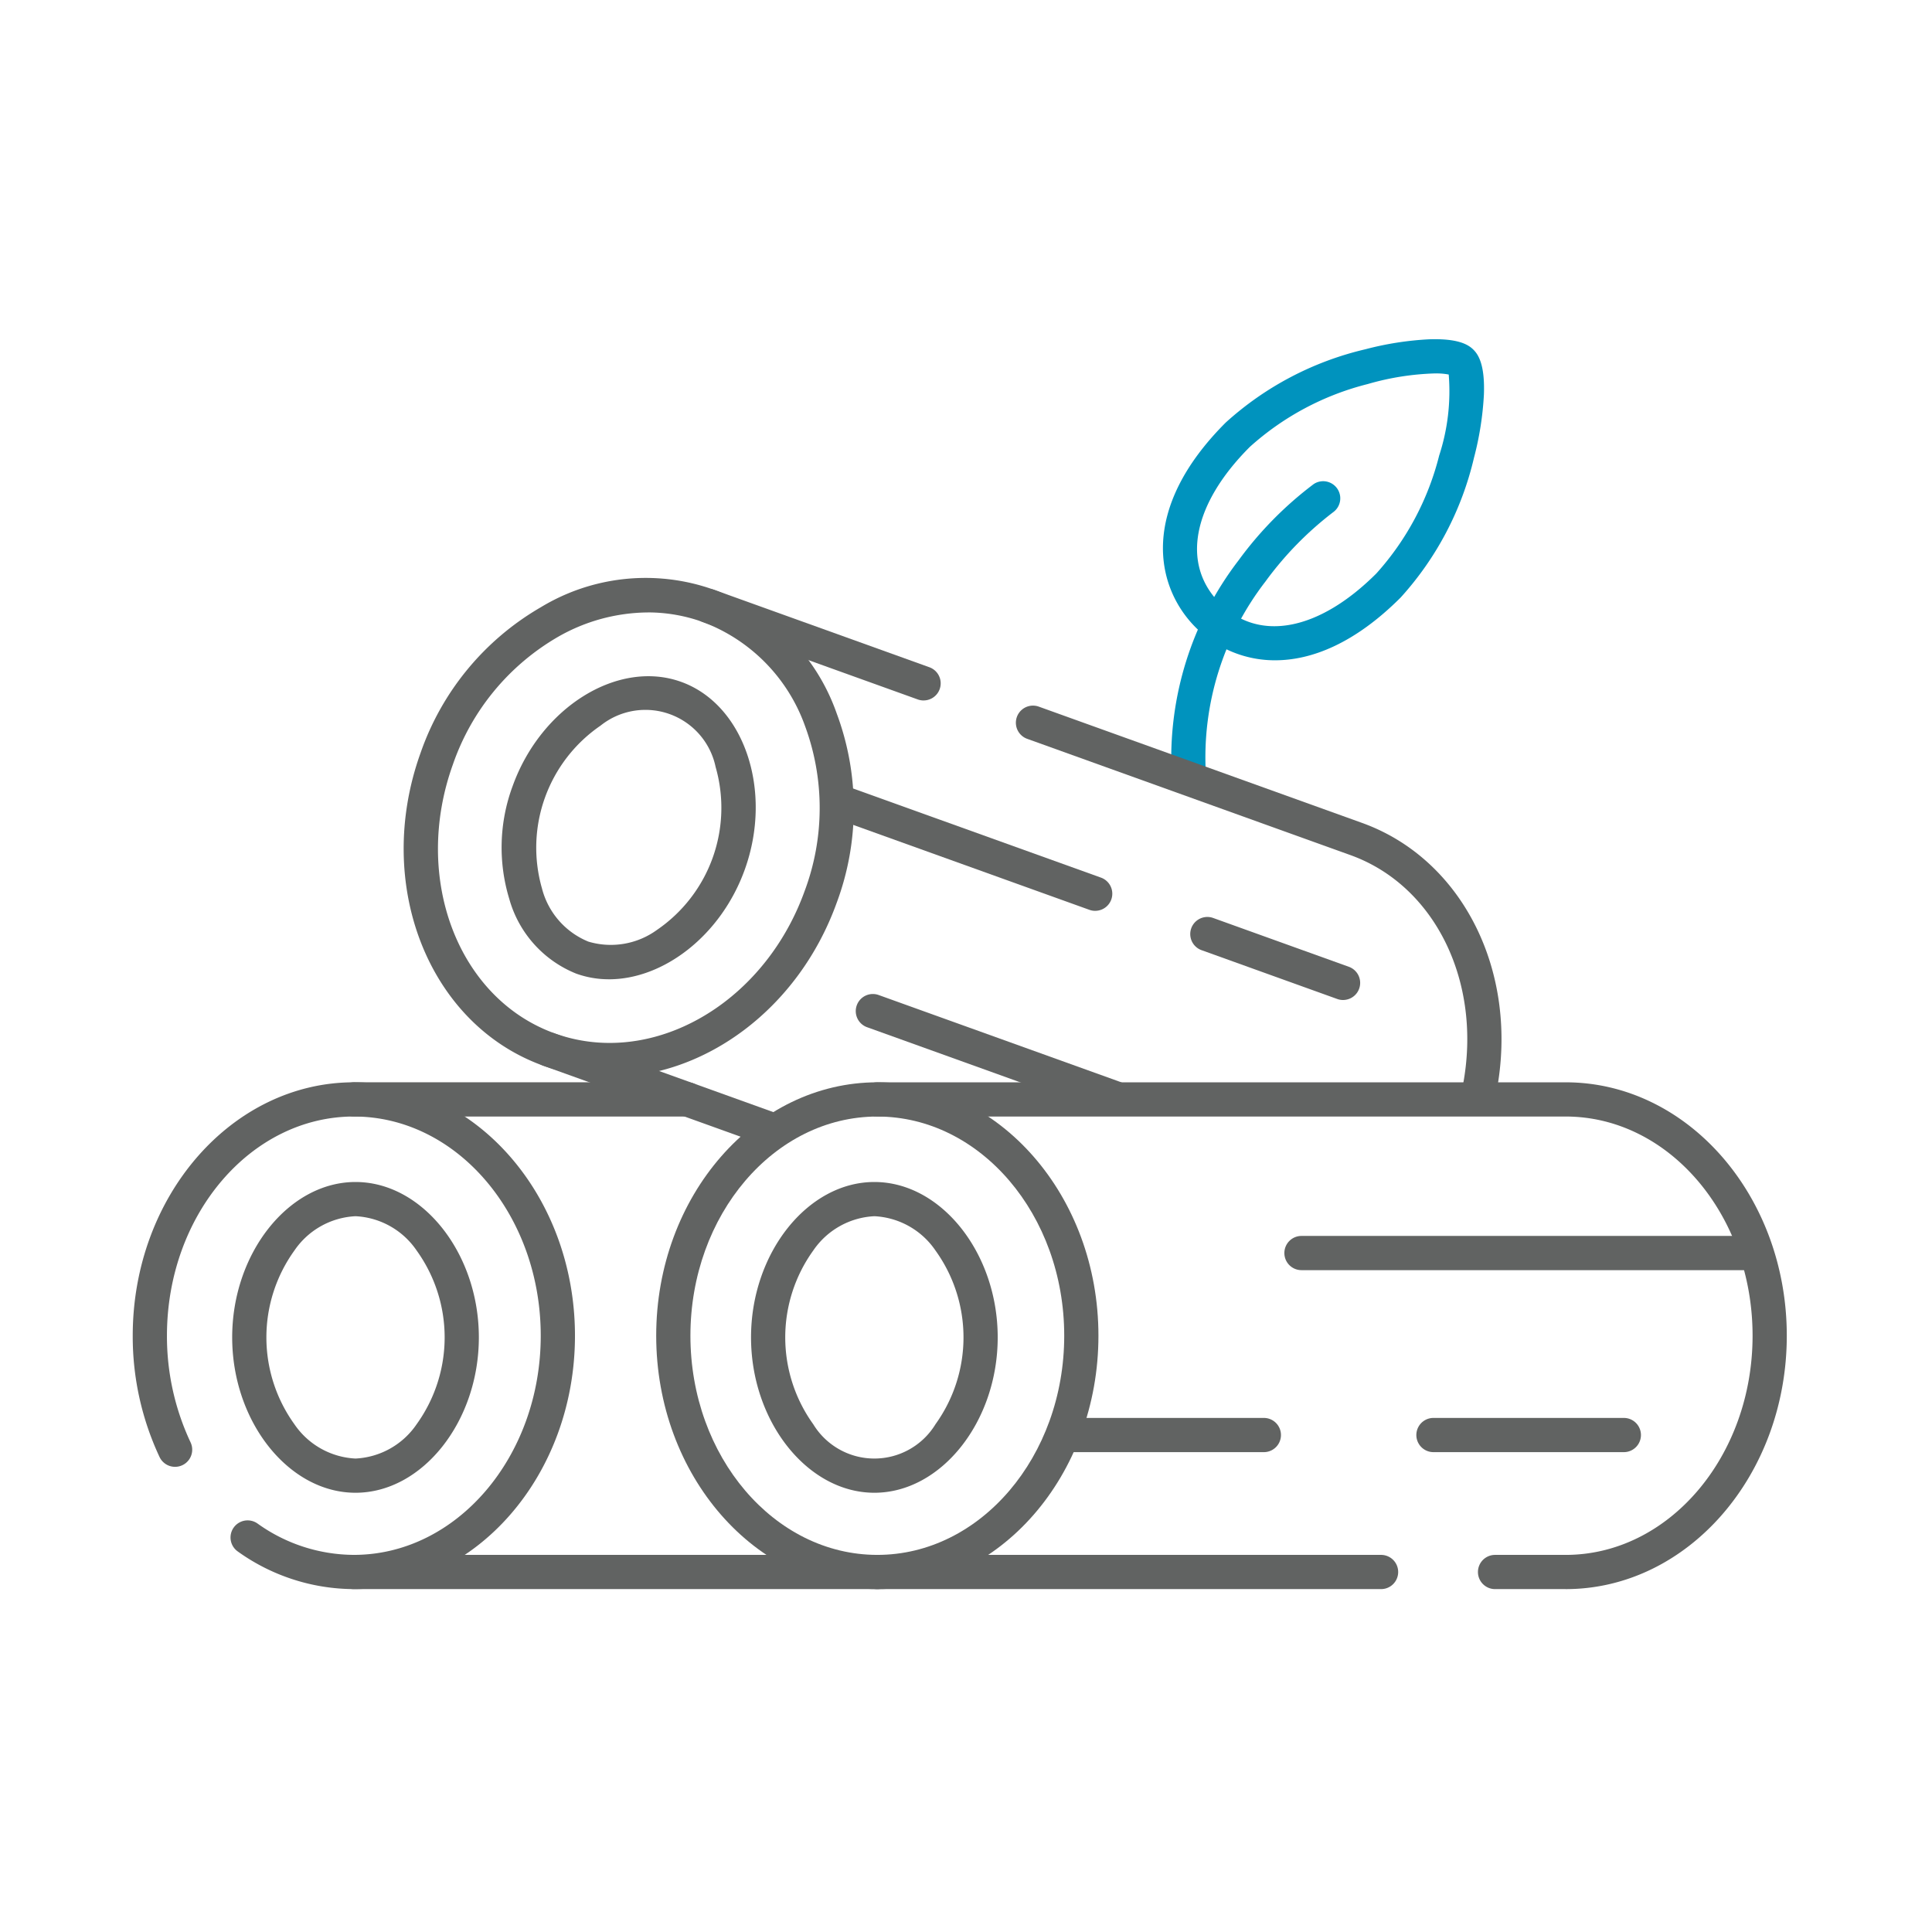 <?xml version="1.0" encoding="UTF-8"?>
<svg xmlns="http://www.w3.org/2000/svg" xmlns:xlink="http://www.w3.org/1999/xlink" width="131" height="131" viewBox="0 0 131 131">
  <defs>
    <clipPath id="clip-path">
      <rect id="Rechteck_2400" data-name="Rechteck 2400" width="112.154" height="84.75" fill="#616362"></rect>
    </clipPath>
  </defs>
  <g id="ico_wood" transform="translate(-1302 -1999)">
    <g id="Gruppe_2856" data-name="Gruppe 2856" transform="translate(1311 2022)">
      <g id="Gruppe_2812" data-name="Gruppe 2812" clip-path="url(#clip-path)">
        <path id="Pfad_5167" data-name="Pfad 5167" d="M429.061,21.771a7.561,7.561,0,0,1-5.382-2.224c-2.736-2.736-3.847-8.015,2.028-13.891A21.315,21.315,0,0,1,435.182.682a21.159,21.159,0,0,1,4.293-.674c2.015-.073,2.7.369,3.036.707s.78,1.021.707,3.036a21.162,21.162,0,0,1-.674,4.293,21.314,21.314,0,0,1-4.974,9.474h0c-3.1,3.1-6.028,4.253-8.509,4.253M439.933,2.319a18.177,18.177,0,0,0-4.59.721A18.792,18.792,0,0,0,427.348,7.3c-3.9,3.9-4.675,7.963-2.029,10.609s6.712,1.868,10.609-2.028a18.791,18.791,0,0,0,4.257-7.994,14.029,14.029,0,0,0,.647-5.491,4.234,4.234,0,0,0-.9-.074M436.75,16.7h0Z" transform="translate(-351.601 0)" fill="#0093be"></path>
        <path id="Pfad_5168" data-name="Pfad 5168" d="M425.989,79.008a1.16,1.16,0,0,1-1.157-1.093,22.085,22.085,0,0,1,4.541-14.537,24.669,24.669,0,0,1,5.093-5.169,1.16,1.16,0,0,1,1.33,1.9,22.828,22.828,0,0,0-4.607,4.714,19.52,19.52,0,0,0-4.041,12.957,1.16,1.16,0,0,1-1.091,1.225l-.068,0" transform="translate(-354.389 -48.387)" fill="#0093be"></path>
        <path id="Pfad_5169" data-name="Pfad 5169" d="M107.25,306.32H84.627a1.16,1.16,0,0,1,0-2.32H107.25a1.16,1.16,0,0,1,0,2.32" transform="translate(-69.633 -253.614)" fill="#616362"></path>
        <path id="Pfad_5170" data-name="Pfad 5170" d="M120.122,499.653H84.628a1.16,1.16,0,1,1,0-2.32h35.493a1.16,1.16,0,0,1,0,2.32" transform="translate(-69.634 -414.903)" fill="#616362"></path>
        <path id="Pfad_5171" data-name="Pfad 5171" d="M14.993,338.364a13.585,13.585,0,0,1-7.872-2.553,1.16,1.16,0,0,1,1.34-1.894,11.277,11.277,0,0,0,6.531,2.126c6.988,0,12.673-6.667,12.673-14.861S21.981,306.32,14.993,306.32,2.32,312.987,2.32,321.182a16.9,16.9,0,0,0,1.6,7.228,1.16,1.16,0,0,1-2.1,1A19.239,19.239,0,0,1,0,321.182C0,311.708,6.726,304,14.993,304s14.993,7.708,14.993,17.182-6.726,17.182-14.993,17.182" transform="translate(0 -253.614)" fill="#616362"></path>
        <path id="Pfad_5172" data-name="Pfad 5172" d="M244.289,109.7a1.156,1.156,0,0,1-.393-.069l-14.583-5.246a1.16,1.16,0,0,1,.785-2.184l14.583,5.246a1.16,1.16,0,0,1-.393,2.252" transform="translate(-190.666 -85.205)" fill="#616362"></path>
        <path id="Pfad_5173" data-name="Pfad 5173" d="M392.742,177.044a1.161,1.161,0,0,1-1.141-1.379c1.345-6.992-1.86-13.57-7.62-15.641l-21.915-7.883a1.16,1.16,0,1,1,.785-2.184l21.915,7.883c6.842,2.461,10.675,10.142,9.113,18.263a1.161,1.161,0,0,1-1.138.941" transform="translate(-301.416 -125.044)" fill="#616362"></path>
        <path id="Pfad_5174" data-name="Pfad 5174" d="M179.289,291.268a1.162,1.162,0,0,1-.393-.069l-14.8-5.323-.04-.015-.059-.022a1.16,1.16,0,0,1,.85-2.159l.048.018,14.785,5.318a1.16,1.16,0,0,1-.393,2.252" transform="translate(-136.205 -236.595)" fill="#616362"></path>
        <path id="Pfad_5175" data-name="Pfad 5175" d="M124.8,131.61a13.224,13.224,0,0,1-4.492-.781c-7.779-2.8-11.505-12.311-8.306-21.205a18.367,18.367,0,0,1,8.161-9.881,13.719,13.719,0,0,1,20.059,7.216,18.369,18.369,0,0,1,0,12.815c-2.594,7.211-8.957,11.836-15.419,11.836M127.4,100.1a12.427,12.427,0,0,0-6.092,1.663,16.048,16.048,0,0,0-7.114,8.644c-2.767,7.69.332,15.871,6.908,18.236a10.958,10.958,0,0,0,3.72.646c5.5,0,10.968-4.036,13.222-10.3a16.048,16.048,0,0,0,.022-11.2,11.737,11.737,0,0,0-6.93-7.041,11,11,0,0,0-3.735-.65" transform="translate(-92.485 -81.573)" fill="#616362"></path>
        <path id="Pfad_5176" data-name="Pfad 5176" d="M345.448,338.364h-4.789a1.16,1.16,0,0,1,0-2.32h4.789c6.987,0,12.672-6.668,12.672-14.864s-5.685-14.859-12.672-14.859H298.774a1.16,1.16,0,0,1,0-2.32h46.674c8.267,0,14.992,7.707,14.992,17.18s-6.725,17.184-14.992,17.184" transform="translate(-248.286 -253.614)" fill="#616362"></path>
        <path id="Pfad_5177" data-name="Pfad 5177" d="M332.93,499.653H298.774a1.16,1.16,0,0,1,0-2.32H332.93a1.16,1.16,0,0,1,0,2.32" transform="translate(-248.286 -414.903)" fill="#616362"></path>
        <path id="Pfad_5178" data-name="Pfad 5178" d="M229.144,338.364c-8.267,0-14.993-7.708-14.993-17.182S220.877,304,229.144,304s14.993,7.708,14.993,17.182-6.726,17.182-14.993,17.182m0-32.043c-6.988,0-12.673,6.667-12.673,14.861s5.685,14.862,12.673,14.862,12.673-6.667,12.673-14.862-5.685-14.861-12.673-14.861" transform="translate(-178.657 -253.614)" fill="#616362"></path>
        <path id="Pfad_5179" data-name="Pfad 5179" d="M302.511,191.46a1.155,1.155,0,0,1-.393-.069l-16.963-6.1a1.16,1.16,0,0,1,.785-2.184l16.963,6.1a1.16,1.16,0,0,1-.393,2.252" transform="translate(-237.252 -152.7)" fill="#616362"></path>
        <path id="Pfad_5180" data-name="Pfad 5180" d="M313.391,276.107a1.159,1.159,0,0,1-.393-.069l-16.364-5.887a1.16,1.16,0,1,1,.785-2.183l16.364,5.886a1.16,1.16,0,0,1-.393,2.252" transform="translate(-246.829 -223.496)" fill="#616362"></path>
        <path id="Pfad_5181" data-name="Pfad 5181" d="M442.984,241.992a1.159,1.159,0,0,1-.393-.069l-9.2-3.31a1.16,1.16,0,0,1,.785-2.184l9.2,3.31a1.16,1.16,0,0,1-.393,2.252" transform="translate(-360.918 -197.186)" fill="#616362"></path>
        <path id="Pfad_5182" data-name="Pfad 5182" d="M502.712,369.168H472.288a1.16,1.16,0,1,1,0-2.32h30.424a1.16,1.16,0,1,1,0,2.32" transform="translate(-393.041 -306.045)" fill="#616362"></path>
        <path id="Pfad_5183" data-name="Pfad 5183" d="M539.212,443.62H526.3a1.16,1.16,0,0,1,0-2.32h12.909a1.16,1.16,0,1,1,0,2.32" transform="translate(-438.104 -368.157)" fill="#616362"></path>
        <path id="Pfad_5184" data-name="Pfad 5184" d="M390.167,443.62H376.9a1.16,1.16,0,1,1,0-2.32h13.263a1.16,1.16,0,1,1,0,2.32" transform="translate(-313.467 -368.157)" fill="#616362"></path>
        <path id="Pfad_5185" data-name="Pfad 5185" d="M158.171,158.423a6.534,6.534,0,0,1-2.222-.382,7.682,7.682,0,0,1-4.539-5.062,11.961,11.961,0,0,1,.228-7.66c1.929-5.362,7.162-8.6,11.428-7.061s6.241,7.361,4.312,12.723c-1.6,4.456-5.49,7.443-9.206,7.443m-1.437-2.566a5.326,5.326,0,0,0,4.688-.782A10.03,10.03,0,0,0,165.4,144.03a4.863,4.863,0,0,0-7.8-2.807,10.03,10.03,0,0,0-3.973,11.045,5.326,5.326,0,0,0,3.115,3.589" transform="translate(-125.877 -115.023)" fill="#616362"></path>
        <path id="Pfad_5186" data-name="Pfad 5186" d="M261.308,365.855c-4.533,0-8.363-4.825-8.363-10.536s3.83-10.535,8.363-10.535,8.363,4.825,8.363,10.535-3.83,10.536-8.363,10.536m0-18.751a5.322,5.322,0,0,0-4.146,2.329,10.08,10.08,0,0,0,0,11.773,4.855,4.855,0,0,0,8.292,0,10.08,10.08,0,0,0,0-11.773,5.323,5.323,0,0,0-4.146-2.329" transform="translate(-211.021 -287.638)" fill="#616362"></path>
        <path id="Pfad_5187" data-name="Pfad 5187" d="M49.044,365.855c-4.533,0-8.363-4.825-8.363-10.536s3.83-10.535,8.363-10.535,8.363,4.825,8.363,10.535-3.83,10.536-8.363,10.536m0-18.751a5.323,5.323,0,0,0-4.146,2.329,10.08,10.08,0,0,0,0,11.773,5.323,5.323,0,0,0,4.146,2.329,5.323,5.323,0,0,0,4.146-2.329,10.08,10.08,0,0,0,0-11.773,5.323,5.323,0,0,0-4.146-2.329" transform="translate(-33.938 -287.638)" fill="#616362"></path>
      </g>
    </g>
    <rect id="Rechteck_2444" data-name="Rechteck 2444" width="131" height="131" transform="translate(1302 1999)" fill="none"></rect>
  </g>
</svg>
